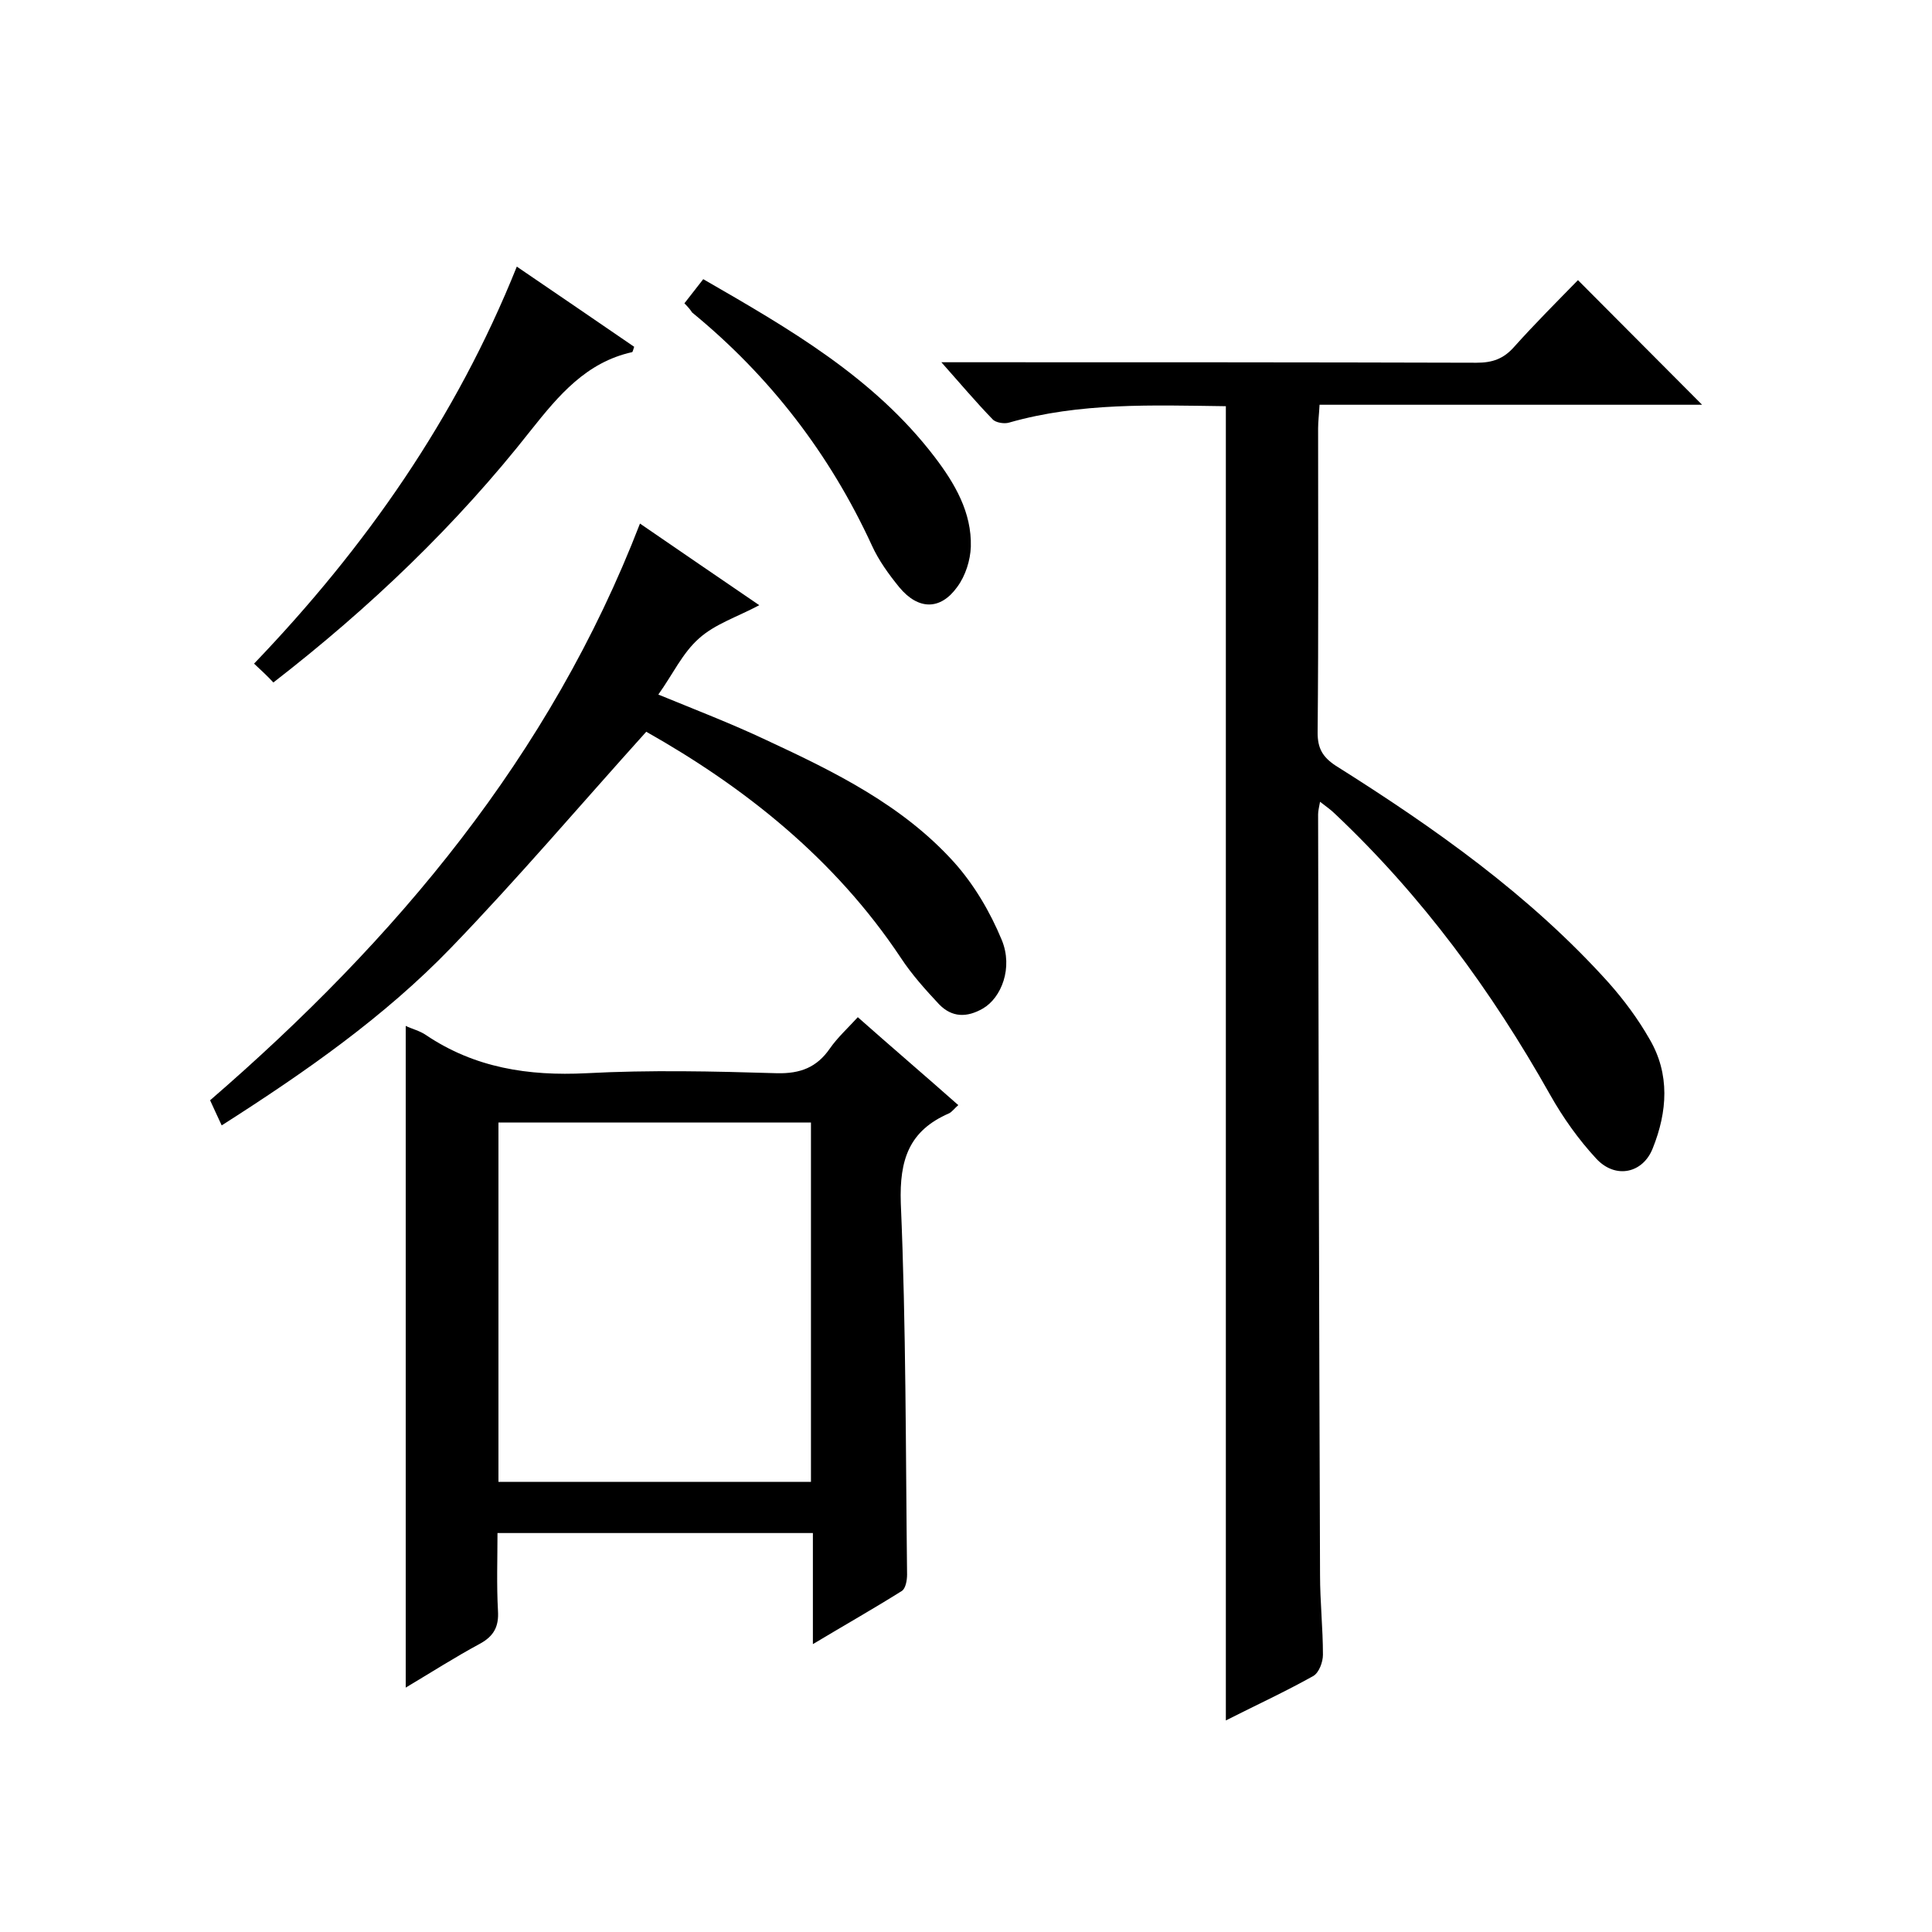 <svg enable-background="new 0 0 400 400" viewBox="0 0 400 400" xmlns="http://www.w3.org/2000/svg"><path d="m253.8 84.1c-15.2-.2-30.2-.8-44.9 3.4-1 .3-2.8 0-3.4-.7-3.4-3.5-6.6-7.3-10.6-11.8h6.3c34.8 0 69.7 0 104.5.1 3.3 0 5.6-.8 7.8-3.3 4.3-4.8 8.9-9.4 13.2-13.8 8.8 8.8 17.1 17.2 25.7 25.8-26.2 0-52.5 0-79.2 0-.1 2-.3 3.4-.3 4.9 0 21 .1 42-.1 63 0 3.2 1 5 3.7 6.8 20.5 12.9 40.2 26.8 56.5 44.9 3.2 3.6 6.1 7.5 8.5 11.7 4.3 7.3 3.7 15.1.7 22.6-2 5.2-7.7 6.5-11.7 2.2-3.7-4-6.9-8.5-9.6-13.3-12.1-21.5-26.5-41.1-44.5-58.1-.8-.8-1.8-1.5-3.1-2.5-.2 1.1-.4 1.9-.4 2.6.1 52.5.2 105 .4 157.5 0 5.5.6 11 .6 16.5 0 1.5-.8 3.7-2 4.4-5.9 3.3-12 6.1-18.1 9.2 0-90.9 0-181.3 0-272.1z"/><path d="m168.3 340.4c0-8.1 0-15.4 0-23-21.8 0-43.2 0-65.3 0 0 5.2-.2 10.7.1 16.1.2 3.2-.8 5.2-3.7 6.8-5.2 2.8-10.2 6-15.4 9.1 0-45.9 0-91.4 0-137 1.2.6 2.9 1 4.2 1.9 10.1 6.8 21.2 8.5 33.2 7.9 13.1-.7 26.3-.4 39.5 0 4.8.1 8.2-1.2 10.9-5.1 1.6-2.3 3.7-4.2 5.8-6.5 7 6.2 13.8 12 20.8 18.2-.8.7-1.3 1.4-1.9 1.7-8.3 3.6-10.3 9.6-10 18.6 1.1 25.6 1 51.3 1.3 76.9 0 1.2-.3 2.9-1.1 3.4-5.9 3.7-11.9 7.1-18.4 11zm-.4-108c-21.9 0-43.3 0-64.7 0v74.4h64.7c0-24.9 0-49.5 0-74.4z"/><path d="m45.9 233c-1-2.1-1.7-3.7-2.4-5.2 38.5-33.3 70.4-71.2 89-119.4 8.3 5.7 16.2 11.1 24.7 16.9-4.5 2.4-9.2 3.9-12.5 6.9-3.4 3-5.4 7.4-8.4 11.6 7.8 3.2 15.1 6 22.3 9.4 14.2 6.6 28.3 13.5 39 25.4 4.1 4.6 7.4 10.2 9.8 16s-.1 12-3.9 14.2c-3.3 1.9-6.4 1.9-9.1-.9-2.8-3-5.6-6.1-7.9-9.6-13.7-20.6-32.5-35.4-52.7-46.8-13.7 15.2-26.6 30.4-40.4 44.7s-30.1 25.7-47.5 36.8z"/><path d="m52.6 137.4c23.1-24.1 41.8-50.8 54.4-82.2 8.4 5.7 16.4 11.2 24.3 16.6-.2.6-.3 1-.4 1.1-9.5 2.1-15.2 8.9-21 16.2-15.4 19.6-33.3 36.7-53.3 52.2-1.3-1.4-2.5-2.5-4-3.9z"/><path d="m141.7 62.8c1.4-1.8 2.5-3.2 3.9-5 17.7 10.2 35.3 20.3 47.9 36.8 4.2 5.5 7.7 11.5 7.5 18.6-.1 2.8-1.1 6-2.8 8.3-3.5 4.9-8.1 4.8-12 .1-2.2-2.7-4.3-5.6-5.7-8.7-8.7-18.9-21.1-35-37.2-48.2-.4-.6-.8-1.1-1.6-1.9z"/></svg>